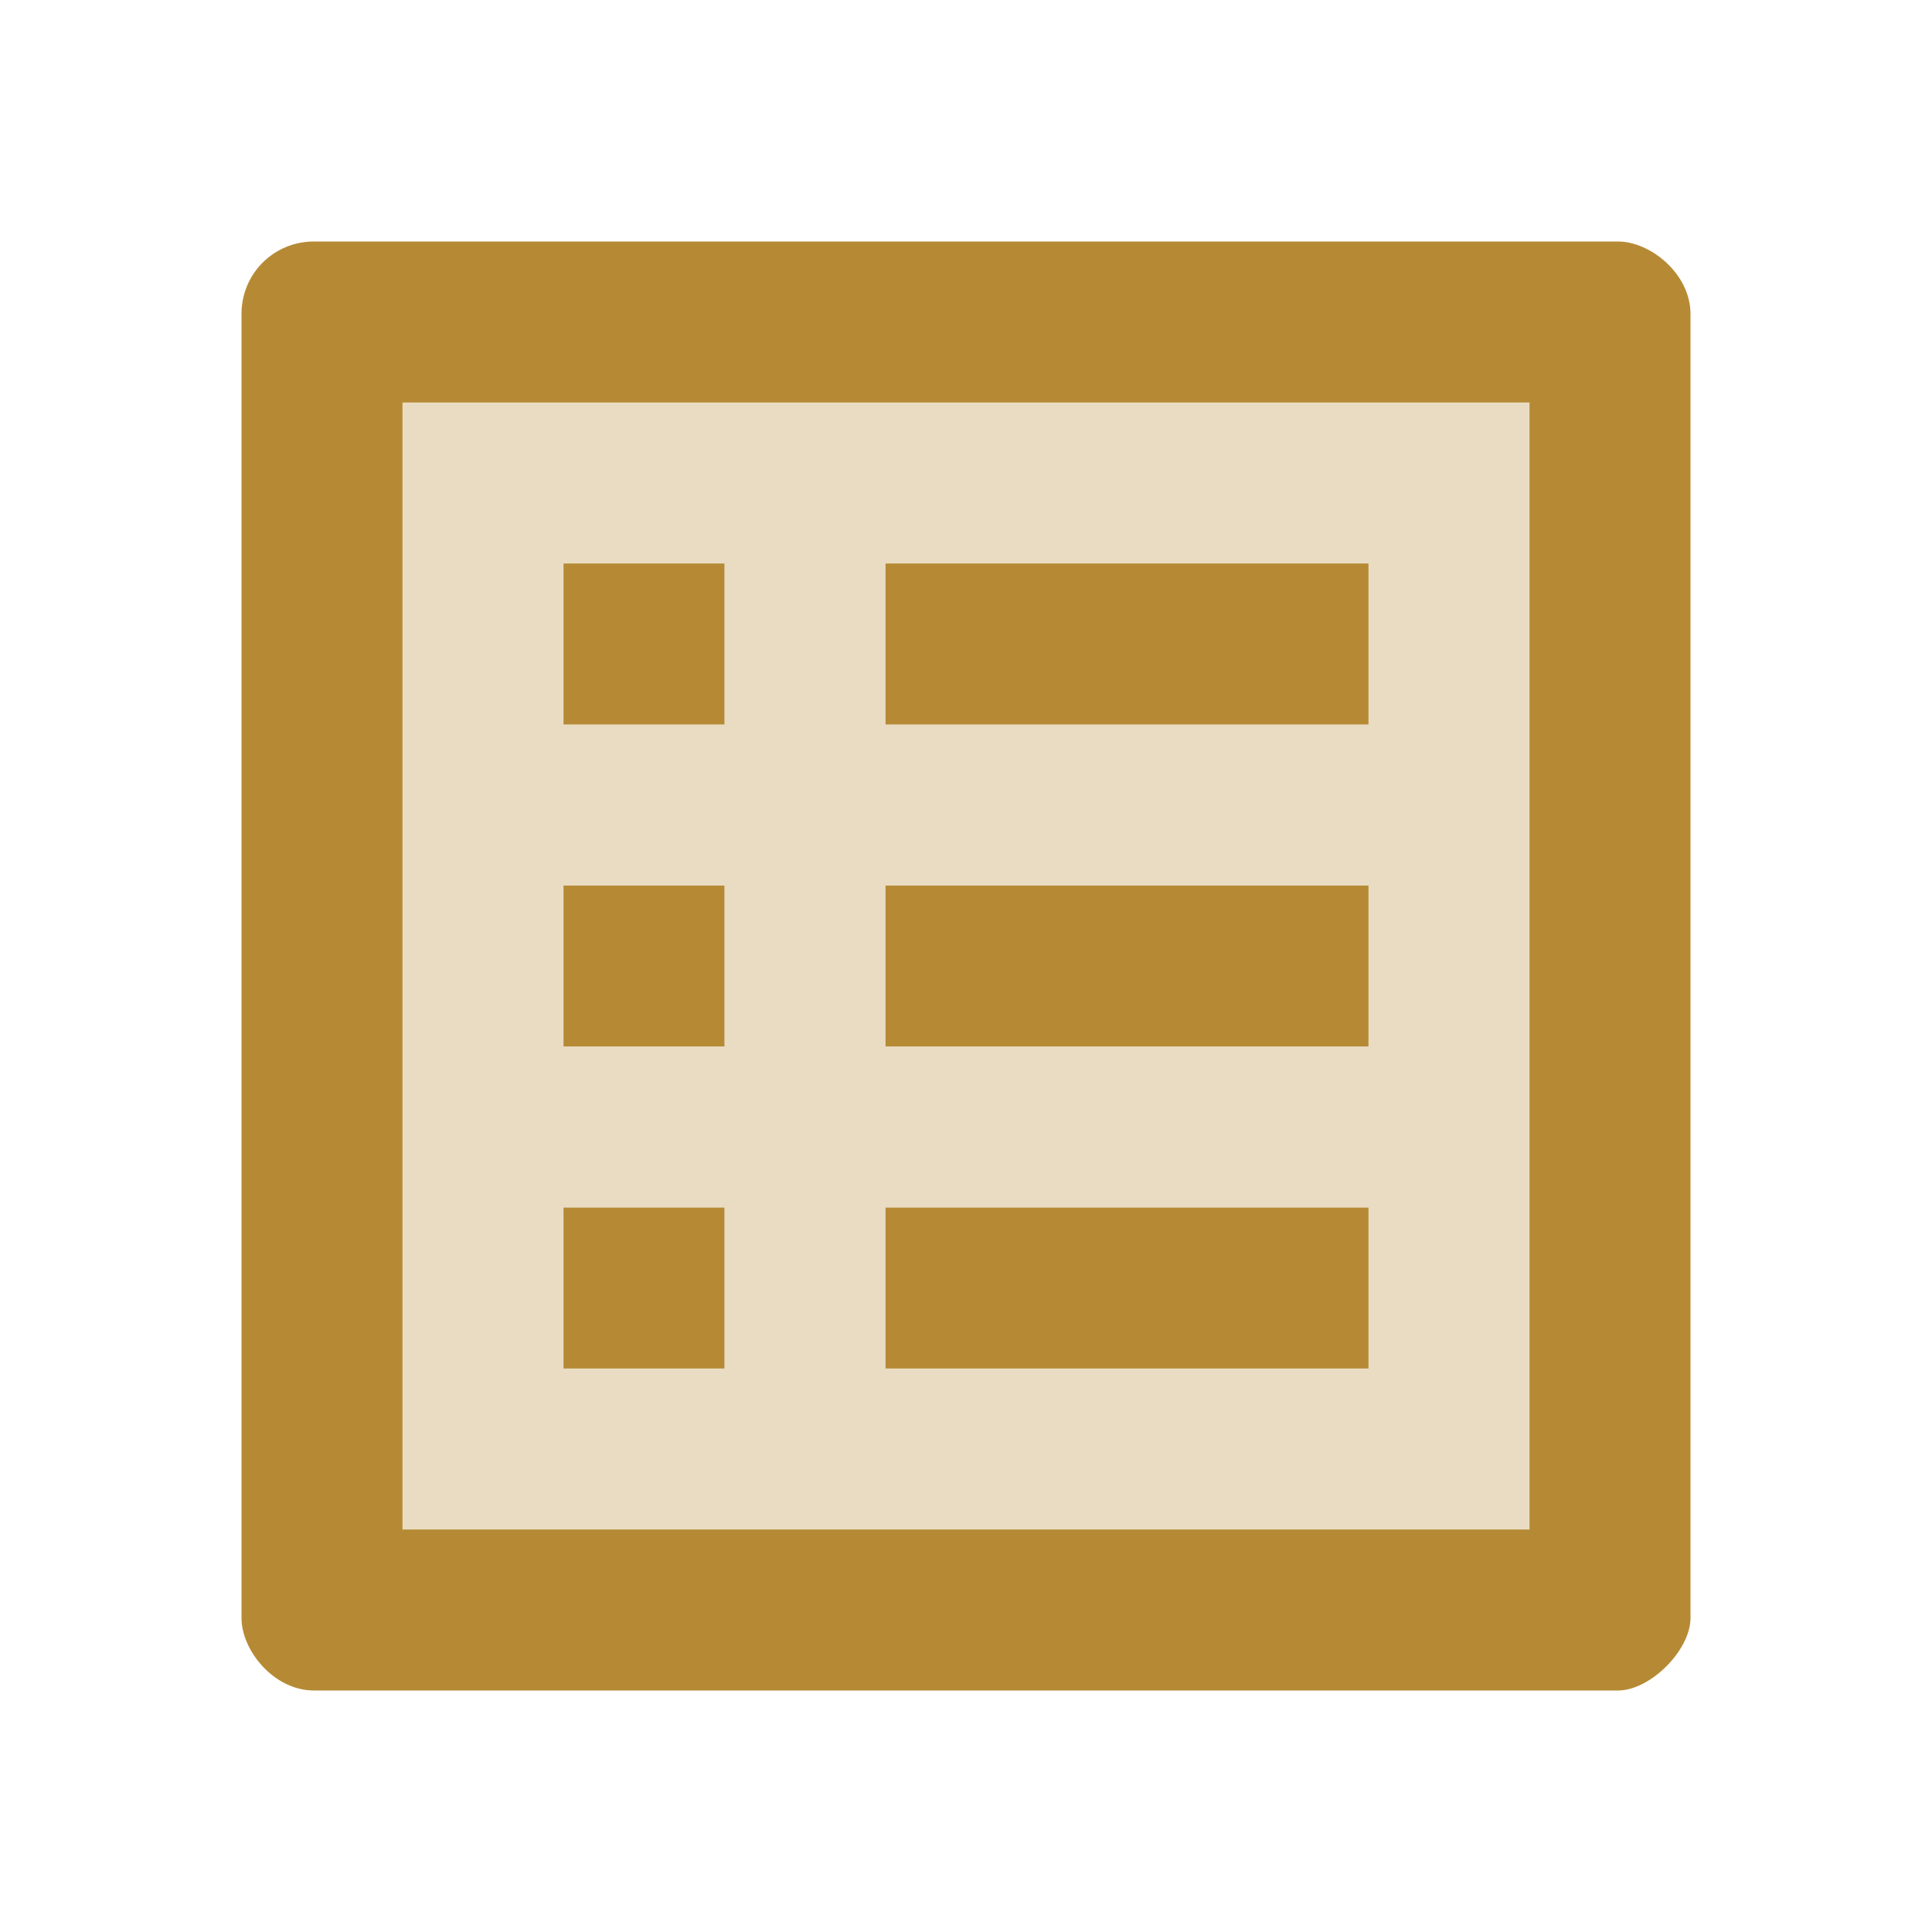 <svg width="56" height="56" viewBox="0 0 56 56" fill="none" xmlns="http://www.w3.org/2000/svg">
<g clip-path="url(#clip0_681_31533)">
<path opacity="0.3" d="M11.667 44.334H44.334V11.667H11.667V44.334ZM25.667 16.334H39.667V21H25.667V16.334ZM25.667 25.667H39.667V30.334H25.667V25.667ZM25.667 35H39.667V39.667H25.667V35ZM16.334 16.334H21V21H16.334V16.334ZM16.334 25.667H21V30.334H16.334V25.667ZM16.334 35H21V39.667H16.334V35Z" fill="#B68A35"/>
<path d="M25.667 16.333H39.667V21H25.667V16.333ZM25.667 25.667H39.667V30.333H25.667V25.667ZM25.667 35H39.667V39.667H25.667V35ZM16.333 16.333H21V21H16.333V16.333ZM16.333 25.667H21V30.333H16.333V25.667ZM16.333 35H21V39.667H16.333V35ZM46.9 7H9.1C7.933 7 7 7.933 7 9.1V46.9C7 47.833 7.933 49 9.1 49H46.9C47.833 49 49 47.833 49 46.9V9.1C49 7.933 47.833 7 46.9 7V7ZM44.333 44.333H11.667V11.667H44.333V44.333Z" fill="#B68A35"/>
</g>
<defs>
<clipPath id="clip0_681_31533">
<rect width="56" height="56" fill="white"/>
</clipPath>
</defs>
</svg>
